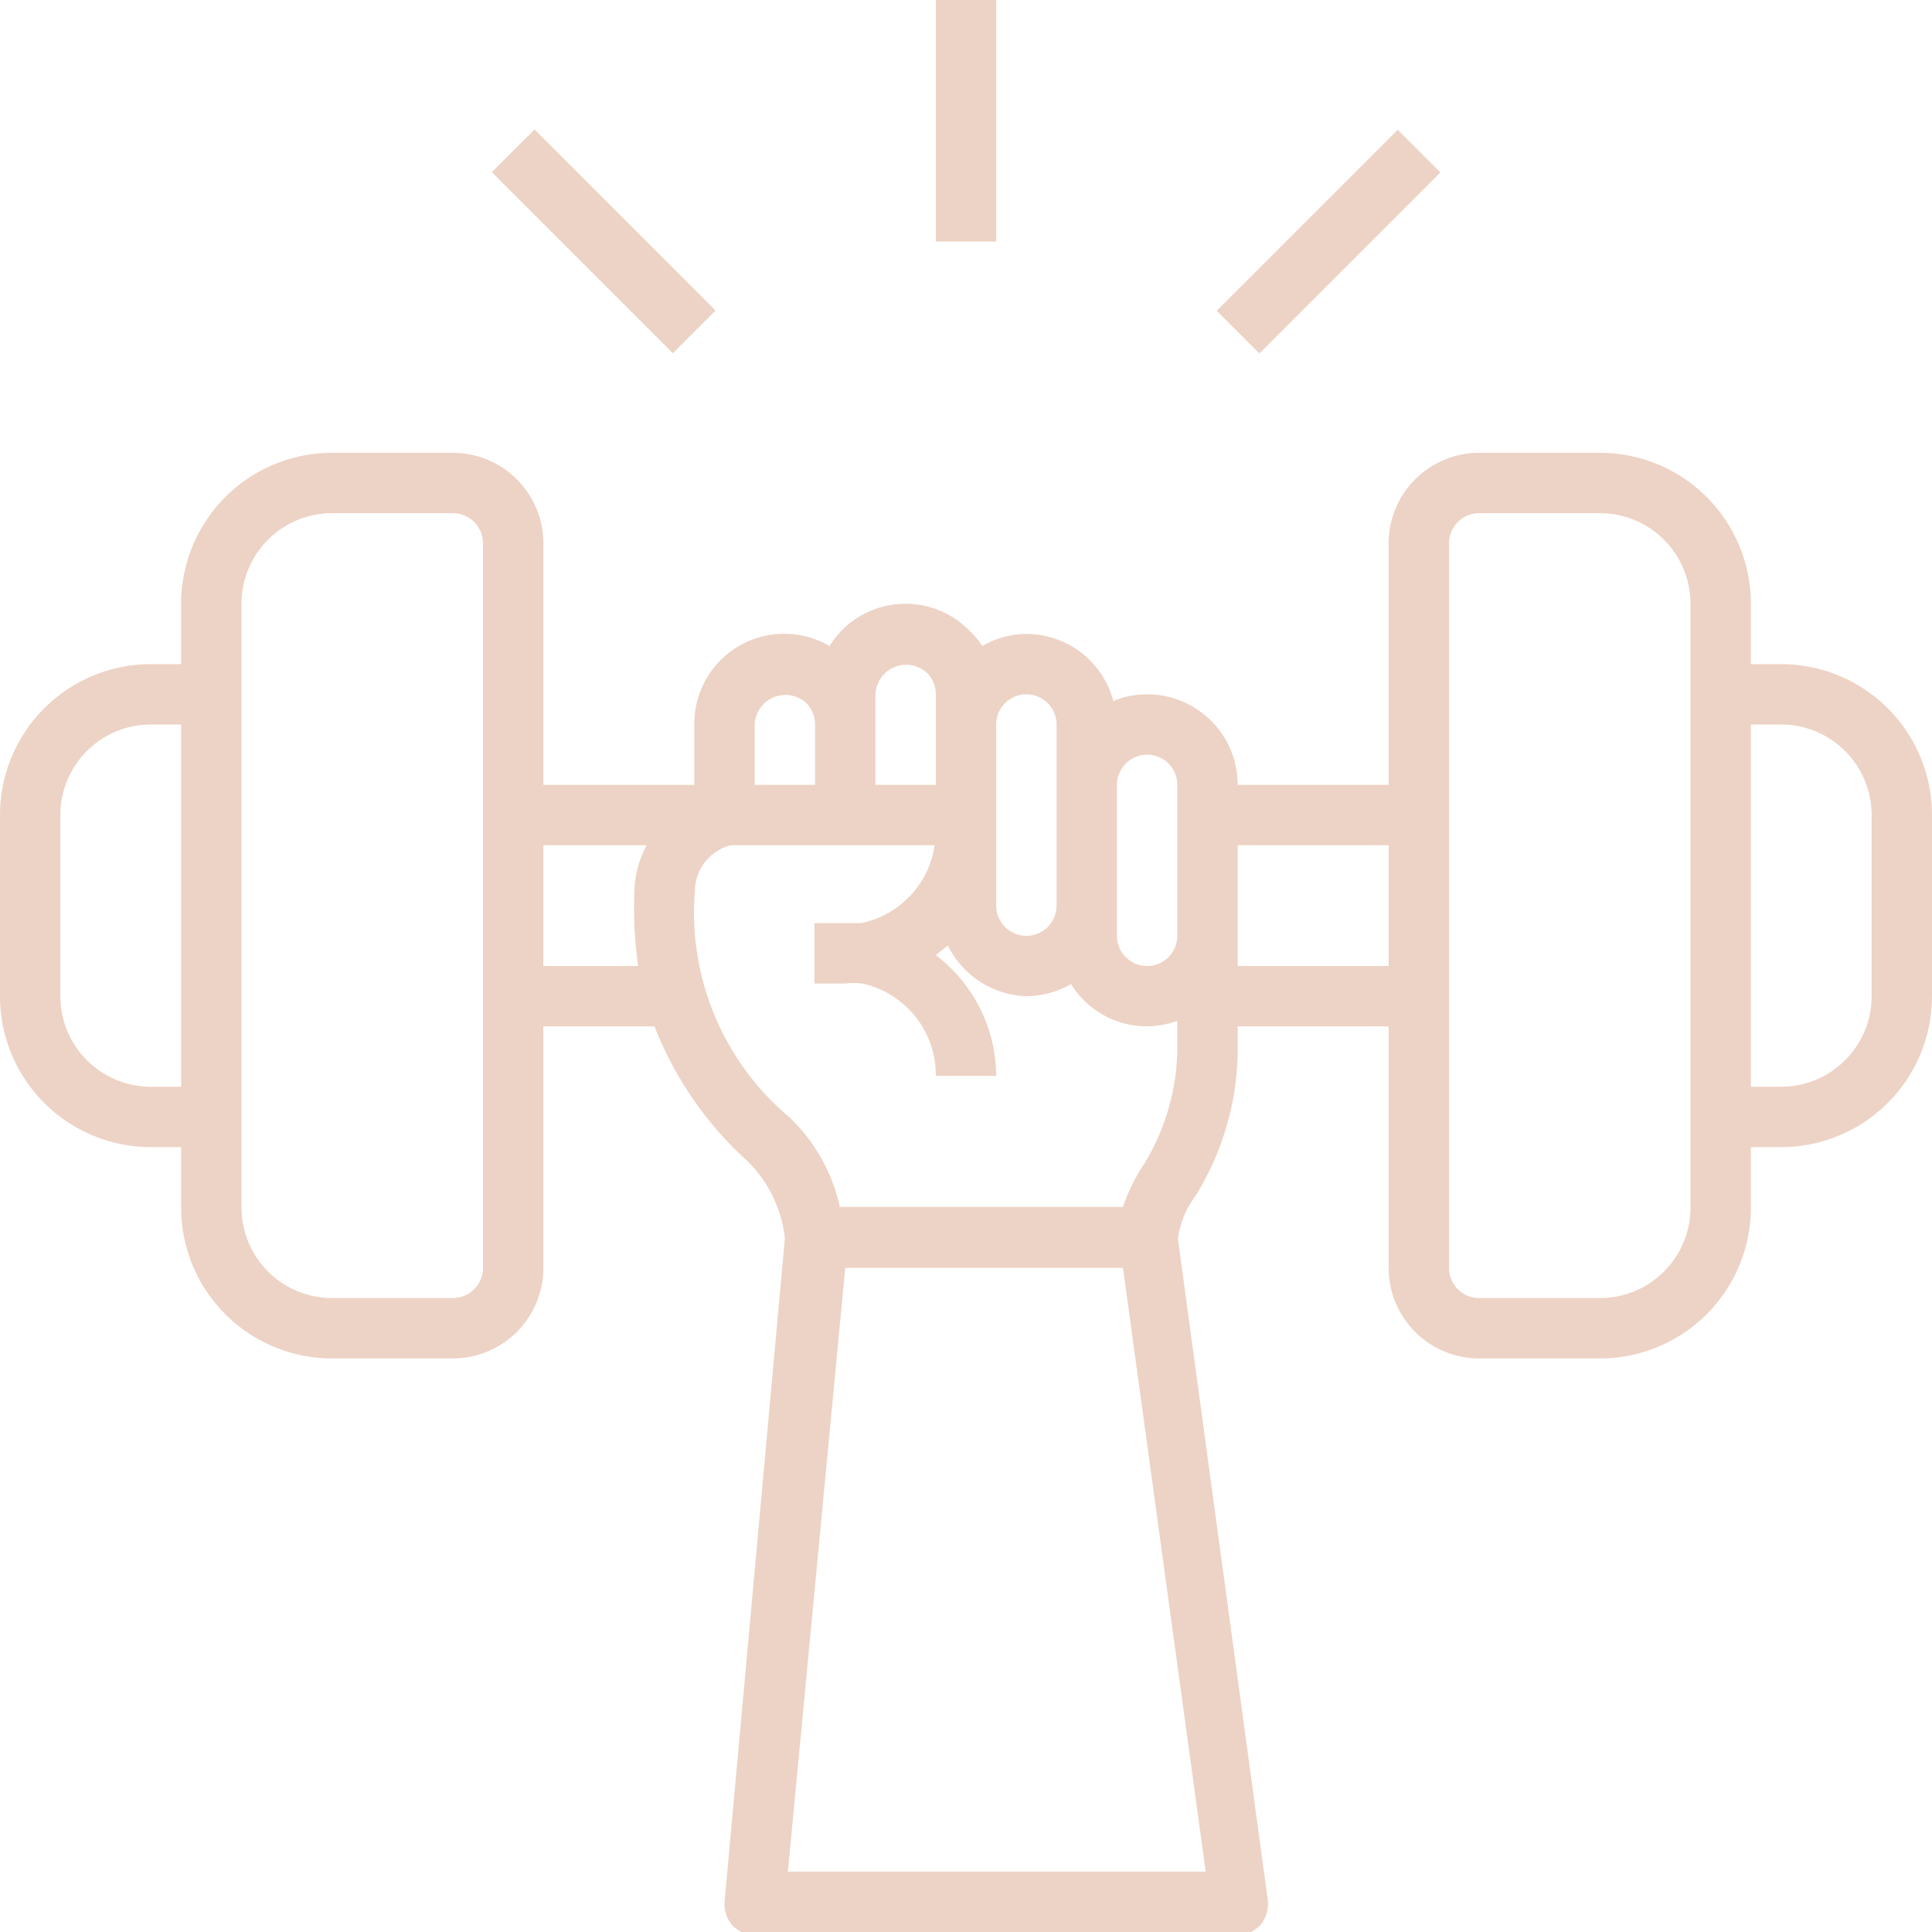 <?xml version="1.0" encoding="UTF-8" standalone="no"?><svg xmlns="http://www.w3.org/2000/svg" xmlns:xlink="http://www.w3.org/1999/xlink" data-name="Mental Health" fill="#000000" height="32" preserveAspectRatio="xMidYMid meet" version="1" viewBox="0.0 0.0 32.0 32.0" width="32" zoomAndPan="magnify"><g id="change1_1"><path d="M29.5,11H29V10a2.5,2.5,0,0,0-2.5-2.5h-2A1.5,1.5,0,0,0,23,9v4H20.5A1.5,1.5,0,0,0,19,11.5a1.47,1.47,0,0,0-.56.11A1.49,1.49,0,0,0,17,10.5a1.47,1.47,0,0,0-.73.2,1.27,1.27,0,0,0-.21-.25A1.47,1.47,0,0,0,15,10a1.48,1.48,0,0,0-1.26.7A1.49,1.49,0,0,0,11.5,12v1H9V9A1.5,1.5,0,0,0,7.5,7.5h-2A2.5,2.5,0,0,0,3,10v1H2.5A2.5,2.5,0,0,0,0,13.5v3A2.5,2.5,0,0,0,2.5,19H3v1a2.5,2.5,0,0,0,2.5,2.5h2A1.5,1.5,0,0,0,9,21V17h1.84a5.92,5.92,0,0,0,1.56,2.25,2.12,2.12,0,0,1,.6,1.26l-1,11a.55.55,0,0,0,.13.38.52.52,0,0,0,.37.16h8a.52.52,0,0,0,.38-.17.56.56,0,0,0,.12-.4L19.51,20.52a1.51,1.51,0,0,1,.29-.71,4.64,4.64,0,0,0,.7-2.53V17H23v4a1.5,1.5,0,0,0,1.5,1.5h2A2.5,2.5,0,0,0,29,20V19h.5A2.5,2.5,0,0,0,32,16.5v-3A2.5,2.5,0,0,0,29.5,11ZM19,12.5a.5.5,0,0,1,.5.5v2.5a.5.5,0,0,1-1,0V13A.5.5,0,0,1,19,12.5Zm-2-1a.5.5,0,0,1,.5.5v3a.5.5,0,0,1-1,0V12A.5.5,0,0,1,17,11.5Zm-2.5,0a.51.51,0,0,1,.86-.35.5.5,0,0,1,.14.35V13h-1V11.5Zm-1.14.15a.5.5,0,0,1,.14.35v1h-1V12A.51.51,0,0,1,13.36,11.65ZM2.5,18A1.5,1.5,0,0,1,1,16.5v-3A1.5,1.5,0,0,1,2.5,12H3v6ZM8,21a.5.5,0,0,1-.5.5h-2A1.5,1.5,0,0,1,4,20V10A1.5,1.5,0,0,1,5.5,8.5h2A.5.5,0,0,1,8,9Zm1-5V14h1.71a1.71,1.71,0,0,0-.2.7,6.88,6.88,0,0,0,.06,1.3Zm2.51-1.25A.79.79,0,0,1,12.1,14l.17,0h3.21a1.54,1.54,0,0,1-1.22,1.29h-.77v1H14a1.32,1.32,0,0,1,.28,0,1.49,1.49,0,0,1,.44.17,1.55,1.55,0,0,1,.78,1.36h1a2.53,2.53,0,0,0-1-2l.2-.16A1.5,1.5,0,0,0,17,16.5a1.54,1.54,0,0,0,.74-.2A1.48,1.48,0,0,0,19,17a1.64,1.64,0,0,0,.5-.09v.37a3.74,3.74,0,0,1-.55,2,2.93,2.93,0,0,0-.35.71H13.91a2.91,2.91,0,0,0-.83-1.48A4.43,4.43,0,0,1,11.51,14.75ZM13.05,31,14,21h4.6l1.37,10ZM20.5,16V14H23v2ZM28,20a1.5,1.5,0,0,1-1.5,1.5h-2A.5.5,0,0,1,24,21V9a.5.5,0,0,1,.5-.5h2A1.5,1.5,0,0,1,28,10V20Zm3-3.5A1.5,1.5,0,0,1,29.5,18H29V12h.5A1.5,1.5,0,0,1,31,13.5Z" fill="#edd3c5"/></g><g id="change1_2"><path d="M9.5 1.88H10.5V6.12H9.5z" fill="#edd3c5" transform="rotate(-45 9.997 4)"/></g><g id="change1_3"><path d="M19.88 3.5H24.12V4.5H19.88z" fill="#edd3c5" transform="rotate(-45 22.005 3.995)"/></g><g id="change1_4"><path d="M15.5 0H16.5V4H15.5z" fill="#edd3c5"/></g></svg>